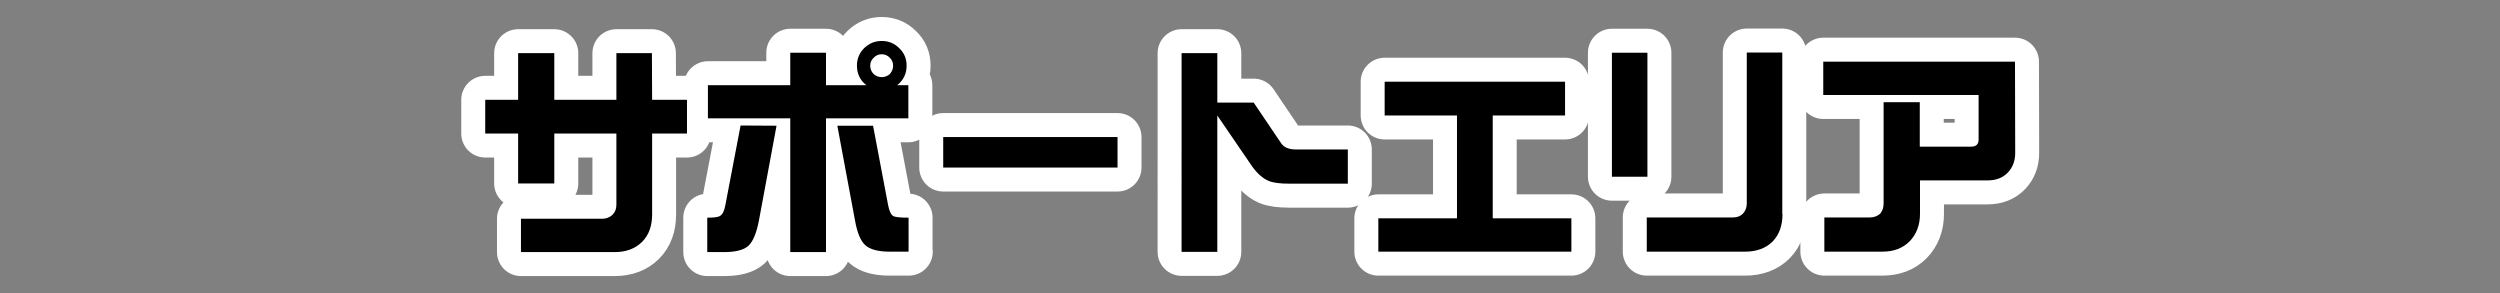 <?xml version="1.0" encoding="utf-8"?>
<!-- Generator: Adobe Illustrator 28.1.0, SVG Export Plug-In . SVG Version: 6.00 Build 0)  -->
<svg version="1.1" id="レイヤー_1" xmlns="http://www.w3.org/2000/svg" xmlns:xlink="http://www.w3.org/1999/xlink" x="0px"
	 y="0px" viewBox="0 0 1147.4 134.6" style="enable-background:new 0 0 1147.4 134.6;" xml:space="preserve">
<rect x="0" y="0" width="1147.4" height="134.6" fill="#808080" stroke="none"/>
<style type="text/css">
	.st0{fill:none;stroke:#FFFFFF;stroke-width:22;stroke-linejoin:round;stroke-miterlimit:10;}
</style>
<g>
	<g>
		<path class="st0" d="M315.3,61.3h-16v37.1c0,5.3-1.5,9.5-4.6,12.6s-7.3,4.7-12.6,4.7h-43v-15.3h37.2c1.9,0,3.5-0.6,4.8-1.8
			c1.2-1.2,1.8-2.7,1.8-4.6V61.3h-28.5v22.9h-16.6V61.3h-15.1V45.8h15.1V24.4h16.6v21.4h28.5V24.4h16.3l0.1,21.4h16L315.3,61.3
			L315.3,61.3z"/>
		<path class="st0" d="M356.4,57.7l-8.1,43.6c-1.1,5.7-2.7,9.5-4.8,11.5c-2.1,1.9-5.8,2.9-11.2,2.9h-7.7V99.9c2.9,0,4.8-0.2,5.7-0.7
			c1.3-0.7,2.1-2.3,2.6-5l7-36.6L356.4,57.7L356.4,57.7z M416.9,54.3h-37.8v61.4h-16.4V54.3h-37.8V39.1h37.8V24.2h16.4v14.9h18.5
			c-2.9-2.3-4.3-5.3-4.3-9c0-3.1,1.1-5.8,3.3-8c2.3-2.2,4.9-3.3,8.1-3.3c3.1,0,5.8,1.1,8,3.3c2.3,2.2,3.4,4.8,3.4,8
			c0,3.7-1.4,6.6-4.3,9h5.1L416.9,54.3L416.9,54.3z M417.1,115.5h-8.8c-5.2,0-9-1-11.2-3c-2.1-1.9-3.7-5.7-4.7-11.4l-8.1-43.4h16.4
			l6.9,36.4c0.5,2.7,1.3,4.4,2.4,5.1c1.1,0.5,3.4,0.7,7,0.7v15.6H417.1z M409.9,30.2c0-1.5-0.5-2.7-1.5-3.7
			c-1.1-1.1-2.3-1.6-3.7-1.6c-1.5,0-2.7,0.5-3.7,1.6c-1.1,1-1.6,2.2-1.6,3.7c0,1.4,0.5,2.7,1.6,3.8c1,0.9,2.2,1.4,3.7,1.4
			c1.4,0,2.6-0.5,3.7-1.4C409.4,32.8,409.9,31.6,409.9,30.2z"/>
		<path class="st0" d="M512.9,76.9h-80v-14h80V76.9z"/>
		<path class="st0" d="M618.6,84.3h-26.8c-4.3,0-7.5-0.4-9.6-1.3c-2.6-1.1-5.1-3.3-7.5-6.6l-16-23.4v62.6h-16.4V24.4h16.4v22.7h16.7
			l12.7,18.8c1.3,1.8,3.5,2.7,6.7,2.7h23.8L618.6,84.3L618.6,84.3z"/>
		<path class="st0" d="M721.2,115.5h-88.6v-15.3h36.1V53h-33.2V37.5h82.8V53h-33.2v47.2h36.1L721.2,115.5L721.2,115.5z"/>
		<path class="st0" d="M756.1,81.1h-16.3V24.2h16.3V81.1z M818.1,98.2c0,5.3-1.5,9.5-4.5,12.6c-3.1,3.1-7.3,4.7-12.7,4.7h-45.1V99.8
			h39.6c1.9,0,3.4-0.6,4.5-1.7c1.2-1.3,1.8-2.9,1.8-4.7V24.1H818v74.1H818.1z"/>
		<path class="st0" d="M924.9,70.1c0,3.7-1.1,6.7-3.4,9.1c-2.3,2.4-5.4,3.6-9.3,3.6h-31v15.3c0,5.2-1.6,9.4-4.8,12.7
			c-3.1,3.1-7.2,4.7-12.5,4.7h-26.6V99.8h20.9c1.9,0,3.4-0.6,4.7-1.7c1.1-1.3,1.6-2.9,1.6-4.7V46.9h16.6v20.4h23.6
			c2.3,0,3.4-1.1,3.4-3.3V43.6h-71.3V28.3h88L924.9,70.1L924.9,70.1z"/>
	</g>
	<g>
		<path d="M315.3,61.3h-16v37.1c0,5.3-1.5,9.5-4.6,12.6s-7.3,4.7-12.6,4.7h-43v-15.3h37.2c1.9,0,3.5-0.6,4.8-1.8
			c1.2-1.2,1.8-2.7,1.8-4.6V61.3h-28.5v22.9h-16.6V61.3h-15.1V45.8h15.1V24.4h16.6v21.4h28.5V24.4h16.3l0.1,21.4h16L315.3,61.3
			L315.3,61.3z"/>
		<path d="M356.4,57.7l-8.1,43.6c-1.1,5.7-2.7,9.5-4.8,11.5c-2.1,1.9-5.8,2.9-11.2,2.9h-7.7V99.9c2.9,0,4.8-0.2,5.7-0.7
			c1.3-0.7,2.1-2.3,2.6-5l7-36.6L356.4,57.7L356.4,57.7z M416.9,54.3h-37.8v61.4h-16.4V54.3h-37.8V39.1h37.8V24.2h16.4v14.9h18.5
			c-2.9-2.3-4.3-5.3-4.3-9c0-3.1,1.1-5.8,3.3-8c2.3-2.2,4.9-3.3,8.1-3.3c3.1,0,5.8,1.1,8,3.3c2.3,2.2,3.4,4.8,3.4,8
			c0,3.7-1.4,6.6-4.3,9h5.1L416.9,54.3L416.9,54.3z M417.1,115.5h-8.8c-5.2,0-9-1-11.2-3c-2.1-1.9-3.7-5.7-4.7-11.4l-8.1-43.4h16.4
			l6.9,36.4c0.5,2.7,1.3,4.4,2.4,5.1c1.1,0.5,3.4,0.7,7,0.7v15.6H417.1z M409.9,30.2c0-1.5-0.5-2.7-1.5-3.7
			c-1.1-1.1-2.3-1.6-3.7-1.6c-1.5,0-2.7,0.5-3.7,1.6c-1.1,1-1.6,2.2-1.6,3.7c0,1.4,0.5,2.7,1.6,3.8c1,0.9,2.2,1.4,3.7,1.4
			c1.4,0,2.6-0.5,3.7-1.4C409.4,32.8,409.9,31.6,409.9,30.2z"/>
		<path d="M512.9,76.9h-80v-14h80V76.9z"/>
		<path d="M618.6,84.3h-26.8c-4.3,0-7.5-0.4-9.6-1.3c-2.6-1.1-5.1-3.3-7.5-6.6l-16-23.4v62.6h-16.4V24.4h16.4v22.7h16.7l12.7,18.8
			c1.3,1.8,3.5,2.7,6.7,2.7h23.8L618.6,84.3L618.6,84.3z"/>
		<path d="M721.2,115.5h-88.6v-15.3h36.1V53h-33.2V37.5h82.8V53h-33.2v47.2h36.1L721.2,115.5L721.2,115.5z"/>
		<path d="M756.1,81.1h-16.3V24.2h16.3V81.1z M818.1,98.2c0,5.3-1.5,9.5-4.5,12.6c-3.1,3.1-7.3,4.7-12.7,4.7h-45.1V99.8h39.6
			c1.9,0,3.4-0.6,4.5-1.7c1.2-1.3,1.8-2.9,1.8-4.7V24.1H818v74.1H818.1z"/>
		<path d="M924.9,70.1c0,3.7-1.1,6.7-3.4,9.1c-2.3,2.4-5.4,3.6-9.3,3.6h-31v15.3c0,5.2-1.6,9.4-4.8,12.7c-3.1,3.1-7.2,4.7-12.5,4.7
			h-26.6V99.8h20.9c1.9,0,3.4-0.6,4.7-1.7c1.1-1.3,1.6-2.9,1.6-4.7V46.9h16.6v20.4h23.6c2.3,0,3.4-1.1,3.4-3.3V43.6h-71.3V28.3h88
			L924.9,70.1L924.9,70.1z"/>
	</g>
</g>
</svg>
